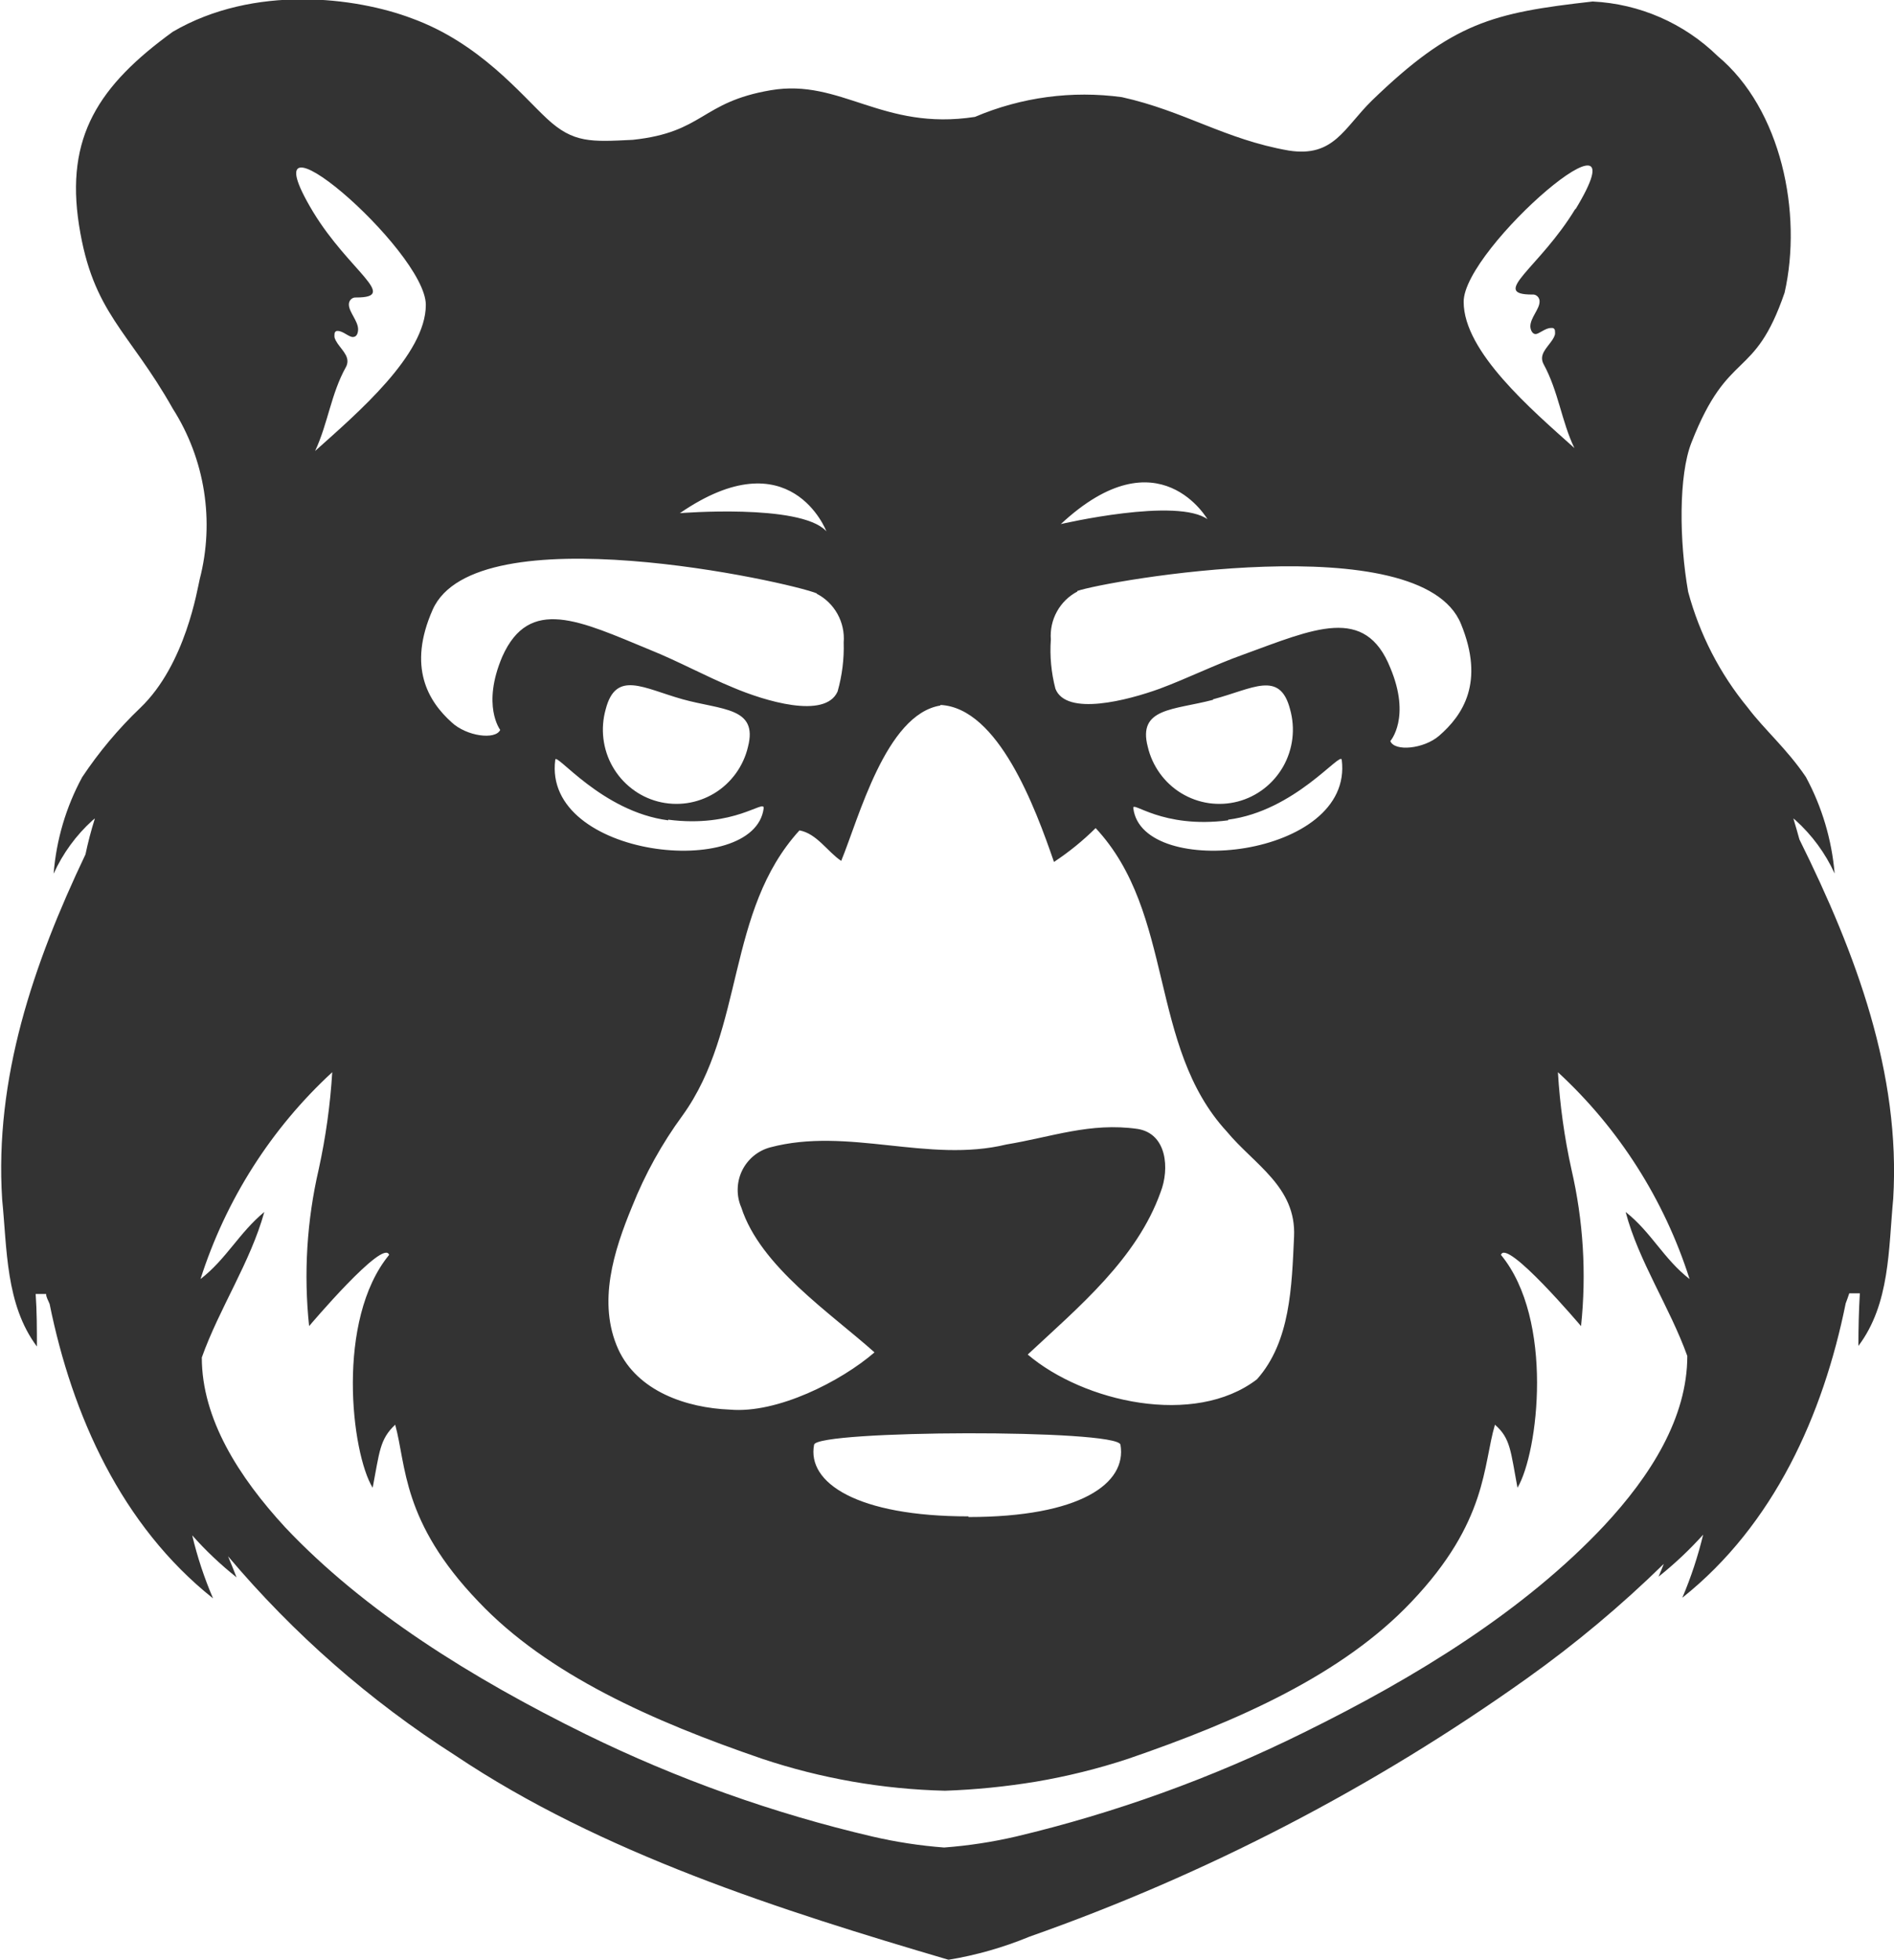 <svg width="29" height="30" viewBox="0 0 29 30" fill="none" xmlns="http://www.w3.org/2000/svg">
<path d="M27.552 12.848C27.523 12.745 27.494 12.639 27.459 12.526L27.491 12.552C27.744 12.78 27.949 13.058 28.091 13.369C28.047 12.851 27.897 12.348 27.651 11.892C27.36 11.461 27.013 11.165 26.761 10.83C26.334 10.312 26.023 9.707 25.848 9.057C25.711 8.279 25.701 7.275 25.899 6.773C26.47 5.316 26.856 5.846 27.325 4.479C27.6 3.266 27.277 1.673 26.301 0.859C25.785 0.355 25.104 0.058 24.386 0.023C22.852 0.196 22.242 0.344 21.007 1.538C20.576 1.96 20.423 2.413 19.731 2.304C18.754 2.133 18.135 1.699 17.178 1.487C16.415 1.383 15.638 1.487 14.928 1.789C13.508 2.008 12.876 1.197 11.801 1.381C10.726 1.564 10.783 2.024 9.689 2.14C9.05 2.172 8.779 2.191 8.377 1.818C7.975 1.445 7.343 0.657 6.303 0.28C5.451 -0.042 3.891 -0.241 2.646 0.486C1.51 1.31 0.999 2.095 1.21 3.446C1.421 4.798 1.97 5.055 2.646 6.255C2.89 6.638 3.052 7.067 3.123 7.516C3.194 7.965 3.172 8.424 3.058 8.864C3.023 9.006 2.844 10.168 2.148 10.834C1.814 11.153 1.515 11.509 1.258 11.895C1.011 12.351 0.862 12.854 0.821 13.372C0.962 13.061 1.165 12.783 1.417 12.555L1.453 12.526C1.395 12.709 1.344 12.906 1.309 13.076C0.508 14.759 -0.085 16.503 0.033 18.356C0.109 19.112 0.084 19.965 0.565 20.608C0.565 20.341 0.565 20.071 0.546 19.804H0.706C0.706 19.855 0.741 19.907 0.76 19.958C1.105 21.66 1.858 23.346 3.262 24.463C3.128 24.151 3.021 23.828 2.943 23.498C3.15 23.732 3.378 23.947 3.622 24.141C3.578 24.029 3.533 23.916 3.492 23.819C4.493 25.005 5.665 26.033 6.97 26.866C9.204 28.363 11.954 29.238 14.523 29.994C14.949 29.924 15.365 29.805 15.764 29.64C18.472 28.687 21.035 27.357 23.378 25.689C24.121 25.16 24.822 24.574 25.475 23.935C25.449 24 25.424 24.067 25.395 24.131C25.64 23.936 25.868 23.721 26.078 23.488C25.998 23.818 25.892 24.141 25.759 24.453C27.163 23.337 27.916 21.651 28.26 19.949C28.279 19.897 28.299 19.846 28.315 19.794H28.477C28.461 20.061 28.455 20.332 28.455 20.599C28.94 19.955 28.915 19.115 28.988 18.346C29.103 16.435 28.423 14.604 27.552 12.848ZM24.122 3.195C23.57 4.106 22.8 4.508 23.461 4.508C23.476 4.506 23.491 4.508 23.505 4.513C23.519 4.518 23.531 4.526 23.542 4.537C23.553 4.547 23.561 4.56 23.566 4.574C23.572 4.587 23.574 4.602 23.573 4.617C23.573 4.73 23.432 4.865 23.432 4.994C23.432 5.045 23.461 5.113 23.512 5.113C23.563 5.113 23.662 5.02 23.745 5.02H23.774C23.785 5.022 23.794 5.028 23.8 5.037C23.807 5.046 23.81 5.057 23.809 5.068C23.811 5.085 23.811 5.102 23.809 5.119C23.774 5.245 23.611 5.351 23.611 5.483C23.611 5.513 23.619 5.543 23.633 5.57C23.863 5.991 23.908 6.445 24.106 6.857C23.451 6.271 22.411 5.383 22.411 4.621C22.402 3.8 25.242 1.364 24.122 3.205V3.195ZM18.499 7.954C18.036 7.603 16.243 8.021 16.243 8.021C17.749 6.619 18.499 7.964 18.499 7.964V7.954ZM16.495 9.045C16.916 8.893 21.757 8.038 22.37 9.55C22.737 10.444 22.398 10.946 22.035 11.261C21.799 11.464 21.352 11.506 21.288 11.342C21.288 11.342 21.607 10.982 21.288 10.222C20.902 9.257 20.12 9.624 19.032 10.02C18.601 10.174 18.18 10.383 17.756 10.541C17.267 10.718 16.326 10.966 16.16 10.541C16.096 10.295 16.072 10.041 16.09 9.788C16.079 9.639 16.111 9.49 16.183 9.36C16.255 9.229 16.364 9.123 16.495 9.054V9.045ZM18.805 12.545C19.826 12.413 20.525 11.496 20.544 11.628C20.736 13.134 17.488 13.475 17.353 12.371C17.328 12.246 17.787 12.687 18.805 12.555V12.545ZM18.576 10.702C19.179 10.544 19.597 10.251 19.753 10.856C19.794 11.002 19.806 11.154 19.788 11.304C19.77 11.454 19.722 11.6 19.648 11.731C19.573 11.862 19.474 11.977 19.355 12.069C19.235 12.162 19.099 12.229 18.954 12.267C18.809 12.305 18.657 12.313 18.509 12.292C18.36 12.27 18.218 12.219 18.089 12.141C17.96 12.063 17.848 11.959 17.76 11.837C17.672 11.715 17.608 11.576 17.574 11.429C17.417 10.83 17.973 10.869 18.572 10.711L18.576 10.702ZM14.399 10.789C15.286 10.834 15.851 12.359 16.138 13.192C16.367 13.041 16.581 12.867 16.776 12.674C17.992 13.977 17.58 16.011 18.783 17.317C19.204 17.825 19.849 18.163 19.814 18.926C19.779 19.688 19.759 20.534 19.246 21.11C18.288 21.844 16.591 21.458 15.736 20.731C16.524 19.997 17.408 19.263 17.771 18.244C17.909 17.89 17.87 17.349 17.417 17.278C16.693 17.175 16.106 17.401 15.41 17.516C14.213 17.806 12.985 17.243 11.791 17.561C11.698 17.586 11.612 17.631 11.537 17.693C11.463 17.755 11.403 17.832 11.361 17.919C11.319 18.007 11.297 18.102 11.295 18.199C11.293 18.296 11.312 18.393 11.351 18.482C11.642 19.382 12.71 20.09 13.39 20.698C12.876 21.142 11.9 21.638 11.176 21.574C10.515 21.548 9.762 21.297 9.465 20.647C9.146 19.936 9.398 19.144 9.679 18.465C9.876 17.97 10.136 17.501 10.451 17.072C11.409 15.743 11.112 13.948 12.241 12.709C12.506 12.758 12.666 13.031 12.88 13.176C13.148 12.529 13.562 10.933 14.399 10.798V10.789ZM14.829 23.208C13.122 23.208 12.353 22.693 12.465 22.111C12.506 21.886 17.114 21.87 17.156 22.111C17.258 22.706 16.537 23.218 14.829 23.218V23.208ZM10.231 12.545C11.249 12.677 11.709 12.223 11.693 12.371C11.552 13.475 8.304 13.134 8.502 11.628C8.511 11.506 9.213 12.423 10.231 12.555V12.545ZM9.274 10.856C9.43 10.251 9.851 10.534 10.451 10.702C11.051 10.869 11.61 10.821 11.453 11.429C11.419 11.576 11.355 11.715 11.267 11.837C11.178 11.959 11.067 12.063 10.938 12.141C10.809 12.219 10.667 12.27 10.518 12.292C10.37 12.313 10.218 12.305 10.073 12.267C9.928 12.229 9.791 12.162 9.672 12.069C9.553 11.977 9.453 11.862 9.379 11.731C9.304 11.6 9.257 11.454 9.239 11.304C9.221 11.154 9.233 11.002 9.274 10.856ZM12.643 8.121C12.235 7.706 10.41 7.854 10.41 7.854C12.104 6.689 12.653 8.131 12.653 8.131L12.643 8.121ZM12.503 9.086C12.638 9.155 12.749 9.263 12.823 9.396C12.897 9.529 12.93 9.681 12.918 9.833C12.926 10.086 12.894 10.339 12.825 10.583C12.634 11.014 11.699 10.724 11.23 10.525C10.799 10.348 10.384 10.119 9.953 9.946C8.878 9.502 8.106 9.119 7.691 10.049C7.372 10.798 7.659 11.171 7.659 11.171C7.586 11.329 7.142 11.268 6.916 11.056C6.558 10.734 6.236 10.209 6.625 9.331C7.286 7.844 12.098 8.909 12.509 9.083L12.503 9.086ZM6.52 4.666C6.52 5.428 5.48 6.316 4.825 6.902C5.023 6.477 5.068 6.027 5.298 5.615C5.313 5.588 5.32 5.558 5.32 5.528C5.32 5.396 5.157 5.29 5.122 5.164C5.12 5.147 5.12 5.13 5.122 5.113C5.121 5.102 5.124 5.091 5.131 5.082C5.137 5.073 5.147 5.067 5.157 5.065H5.17C5.253 5.065 5.339 5.158 5.403 5.158C5.467 5.158 5.483 5.09 5.483 5.039C5.483 4.913 5.342 4.775 5.342 4.662C5.341 4.647 5.344 4.633 5.349 4.619C5.354 4.605 5.363 4.592 5.373 4.582C5.384 4.571 5.397 4.563 5.411 4.558C5.424 4.553 5.439 4.552 5.454 4.553C6.118 4.553 5.346 4.151 4.794 3.243C3.68 1.39 6.52 3.826 6.52 4.666ZM25.835 20.753C25.835 21.696 25.277 22.584 24.559 23.353C23.349 24.64 21.706 25.66 19.951 26.522C18.55 27.215 17.076 27.747 15.557 28.108C15.195 28.192 14.827 28.248 14.456 28.276C14.086 28.248 13.72 28.192 13.358 28.108C11.843 27.754 10.373 27.23 8.974 26.545C7.219 25.682 5.575 24.656 4.366 23.375C3.658 22.606 3.09 21.718 3.09 20.776C3.358 20.023 3.836 19.315 4.047 18.549C3.658 18.871 3.466 19.27 3.07 19.576C3.458 18.361 4.153 17.27 5.087 16.41C5.057 16.91 4.987 17.407 4.88 17.896C4.698 18.682 4.648 19.494 4.733 20.296C4.733 20.296 5.875 18.945 5.958 19.206C5.141 20.2 5.378 22.233 5.706 22.77C5.812 22.22 5.812 22.03 6.051 21.805C6.223 22.423 6.147 23.285 7.327 24.514C8.383 25.628 9.989 26.342 11.67 26.918C12.574 27.22 13.517 27.384 14.469 27.407C14.936 27.391 15.402 27.344 15.863 27.268C16.341 27.187 16.813 27.07 17.274 26.918C18.952 26.342 20.557 25.631 21.613 24.514C22.781 23.285 22.705 22.423 22.89 21.805C23.129 22.014 23.129 22.204 23.235 22.77C23.554 22.233 23.799 20.197 22.982 19.206C23.065 18.945 24.208 20.296 24.208 20.296C24.293 19.494 24.243 18.682 24.061 17.896C23.953 17.407 23.884 16.91 23.854 16.41C24.788 17.27 25.483 18.361 25.87 19.576C25.475 19.27 25.283 18.858 24.891 18.549C25.088 19.299 25.567 20.007 25.835 20.753Z" fill="#333333"/>
</svg>
